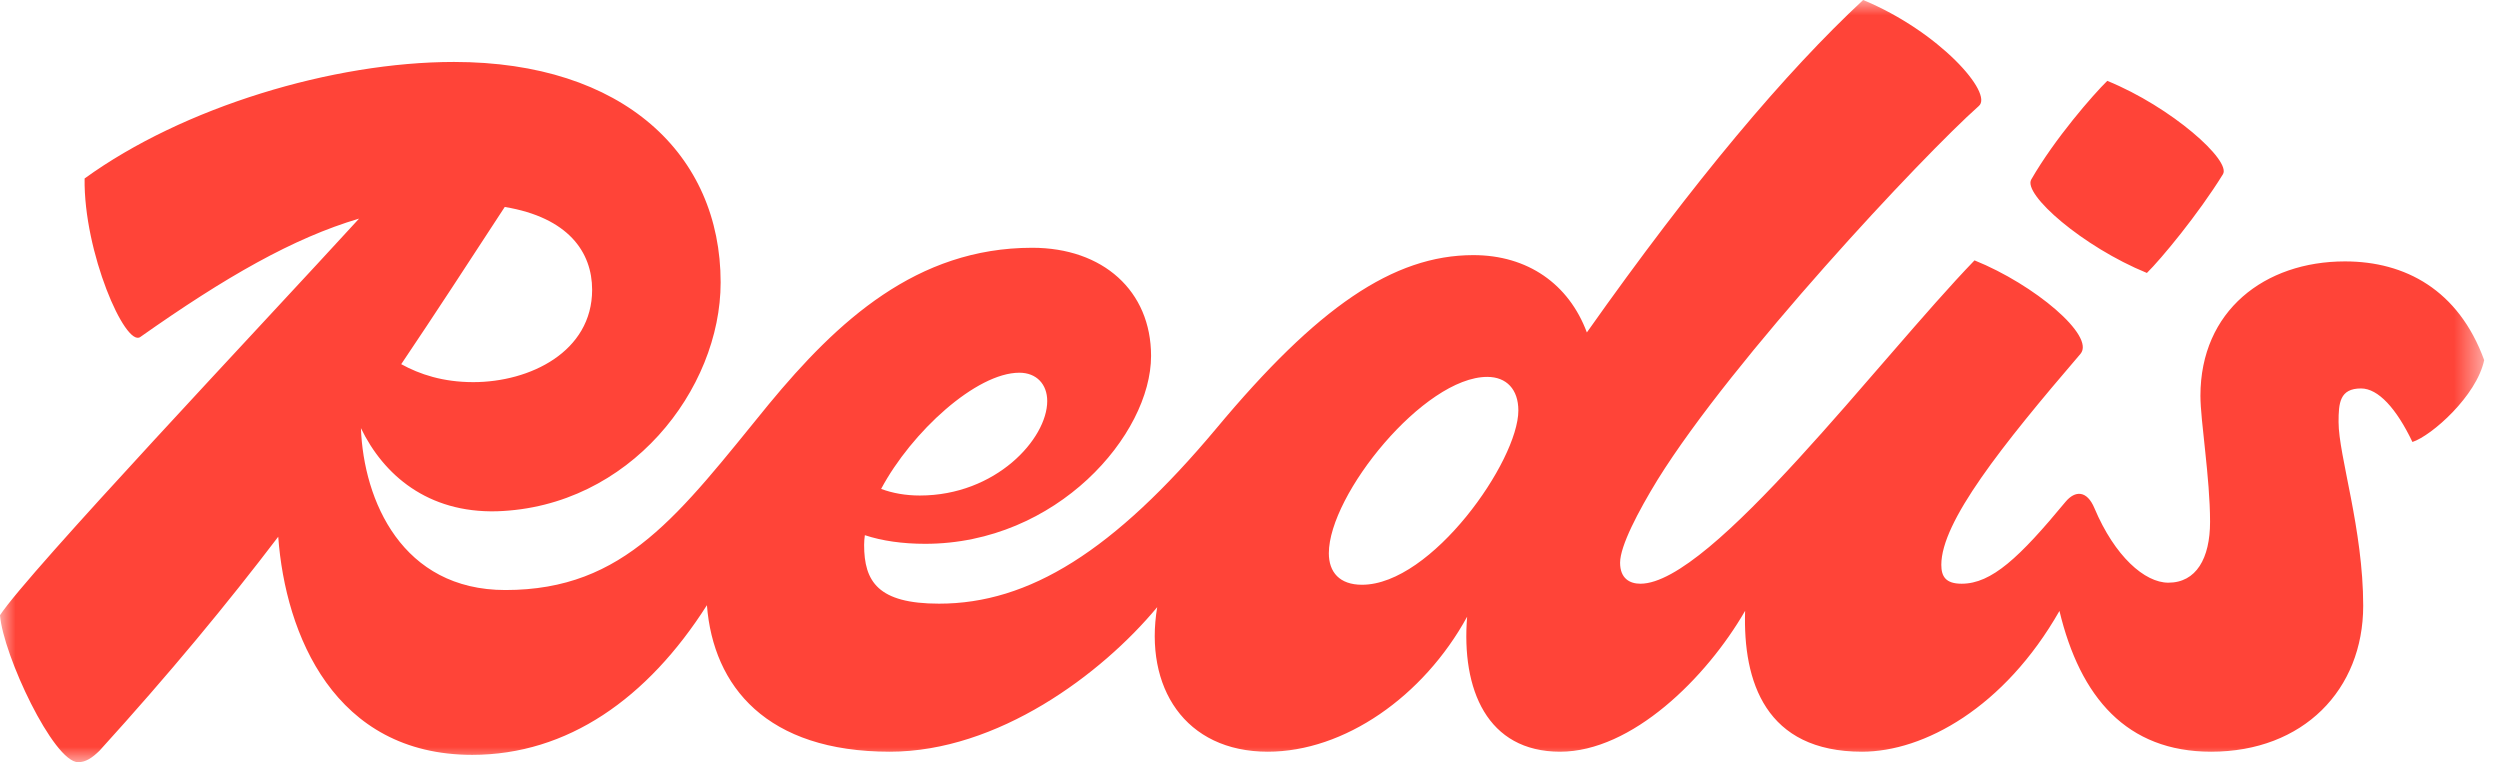 <?xml version="1.0" encoding="UTF-8"?>
<svg width="82px" height="25px" viewBox="0 0 82 25" version="1.1" xmlns="http://www.w3.org/2000/svg" xmlns:xlink="http://www.w3.org/1999/xlink">
    <title>ProductInfo/Databases/Product_info_Databases_Redis</title>
    <defs>
        <polygon id="path-1" points="0 0 81.481 0 81.481 25 0 25"></polygon>
    </defs>
    <g id="ProductInfo/Databases/Product_info_Databases_Redis" stroke="none" stroke-width="1" fill="none" fill-rule="evenodd">
        <g id="Group-3">
            <mask id="mask-2" fill="white">
                <use xlink:href="#path-1"></use>
            </mask>
            <g id="Clip-2"></g>
            <path d="M49.802,13.464 C49.802,12.775 49.416,12.362 48.783,12.362 C46.711,12.362 43.586,16.219 43.586,18.147 C43.586,18.767 43.937,19.18 44.674,19.18 C46.957,19.18 49.802,15.117 49.802,13.464 M28.901,16.036 C29.27,16.175 29.704,16.253 30.169,16.253 C32.663,16.253 34.349,14.394 34.349,13.154 C34.349,12.603 33.997,12.225 33.435,12.225 C32.026,12.225 29.901,14.163 28.901,16.036 M16.556,6.788 C15.373,8.601 14.272,10.294 13.16,11.945 C13.764,12.278 14.529,12.534 15.524,12.534 C17.385,12.534 19.422,11.536 19.422,9.504 C19.422,8.271 18.642,7.135 16.556,6.788 M81.481,11.811 C81.236,12.982 79.76,14.291 79.128,14.497 C78.602,13.395 78.004,12.741 77.442,12.741 C76.74,12.741 76.705,13.223 76.705,13.843 C76.705,14.945 77.513,17.355 77.513,19.869 C77.513,22.624 75.546,24.656 72.525,24.656 C69.76,24.656 68.231,22.878 67.55,20.038 C65.743,23.212 63.101,24.656 61.076,24.656 C57.91,24.656 57.165,22.362 57.24,20.035 C55.968,22.239 53.52,24.656 51.172,24.656 C48.775,24.656 47.928,22.61 48.122,20.228 C46.686,22.851 44.088,24.656 41.584,24.656 C38.866,24.656 37.521,22.539 37.956,19.915 C36.128,22.118 32.724,24.656 29.186,24.656 C25.151,24.656 23.395,22.523 23.187,19.85 C21.24,22.91 18.615,24.759 15.488,24.759 C10.975,24.759 9.361,20.824 9.126,17.605 C7.454,19.802 5.573,22.08 3.266,24.621 C3.02,24.862 2.81,25 2.564,25 C1.756,25 0.105,21.488 0,20.179 C0.937,18.754 8.589,10.657 11.778,7.17 C9.623,7.808 7.402,9.079 4.601,11.054 C4.109,11.398 2.74,8.264 2.775,5.854 C6.006,3.512 10.923,2.032 14.891,2.032 C20.441,2.032 23.637,5.062 23.637,9.263 C23.637,12.775 20.651,16.632 16.296,16.77 C14.032,16.828 12.581,15.581 11.838,14.042 C11.927,16.423 13.189,19.353 16.577,19.353 C20.511,19.353 22.267,16.873 25.217,13.258 C27.465,10.537 30.064,8.127 33.857,8.127 C36.175,8.127 37.755,9.539 37.755,11.674 C37.755,14.256 34.665,17.837 30.345,17.837 C29.607,17.837 28.934,17.742 28.367,17.554 C28.353,17.662 28.343,17.769 28.343,17.872 C28.343,19.077 28.8,19.8 30.801,19.8 C33.752,19.8 36.526,18.079 39.898,14.05 C43.199,10.09 45.693,8.368 48.327,8.368 C50.105,8.368 51.455,9.313 52.049,10.904 C55.58,5.905 58.574,2.363 61.111,0 C63.605,1.033 65.396,3.065 64.904,3.478 C63.043,5.131 56.826,11.777 54.368,15.737 C53.736,16.77 53.139,17.906 53.139,18.457 C53.139,18.974 53.455,19.146 53.806,19.146 C56.124,19.146 61.638,11.777 64.764,8.54 C66.73,9.332 68.732,11.019 68.241,11.605 C65.642,14.635 63.675,17.114 63.675,18.526 C63.675,18.905 63.815,19.146 64.342,19.146 C65.326,19.146 66.239,18.285 67.749,16.46 C68.065,16.081 68.451,16.081 68.697,16.667 C69.365,18.251 70.348,19.112 71.121,19.112 C72.034,19.112 72.49,18.32 72.49,17.114 C72.49,15.668 72.174,13.809 72.174,12.982 C72.174,10.193 74.282,8.574 76.916,8.574 C78.883,8.574 80.638,9.504 81.481,11.811 M66.625,5.888 C67.398,4.545 68.662,3.099 69.119,2.652 C71.226,3.512 73.193,5.269 72.912,5.716 C72.104,7.025 70.875,8.506 70.418,8.953 C68.311,8.092 66.344,6.371 66.625,5.888" id="Fill-1" fill="#FF4438" mask="url(#mask-2)"></path>
        </g>
    </g>
</svg>